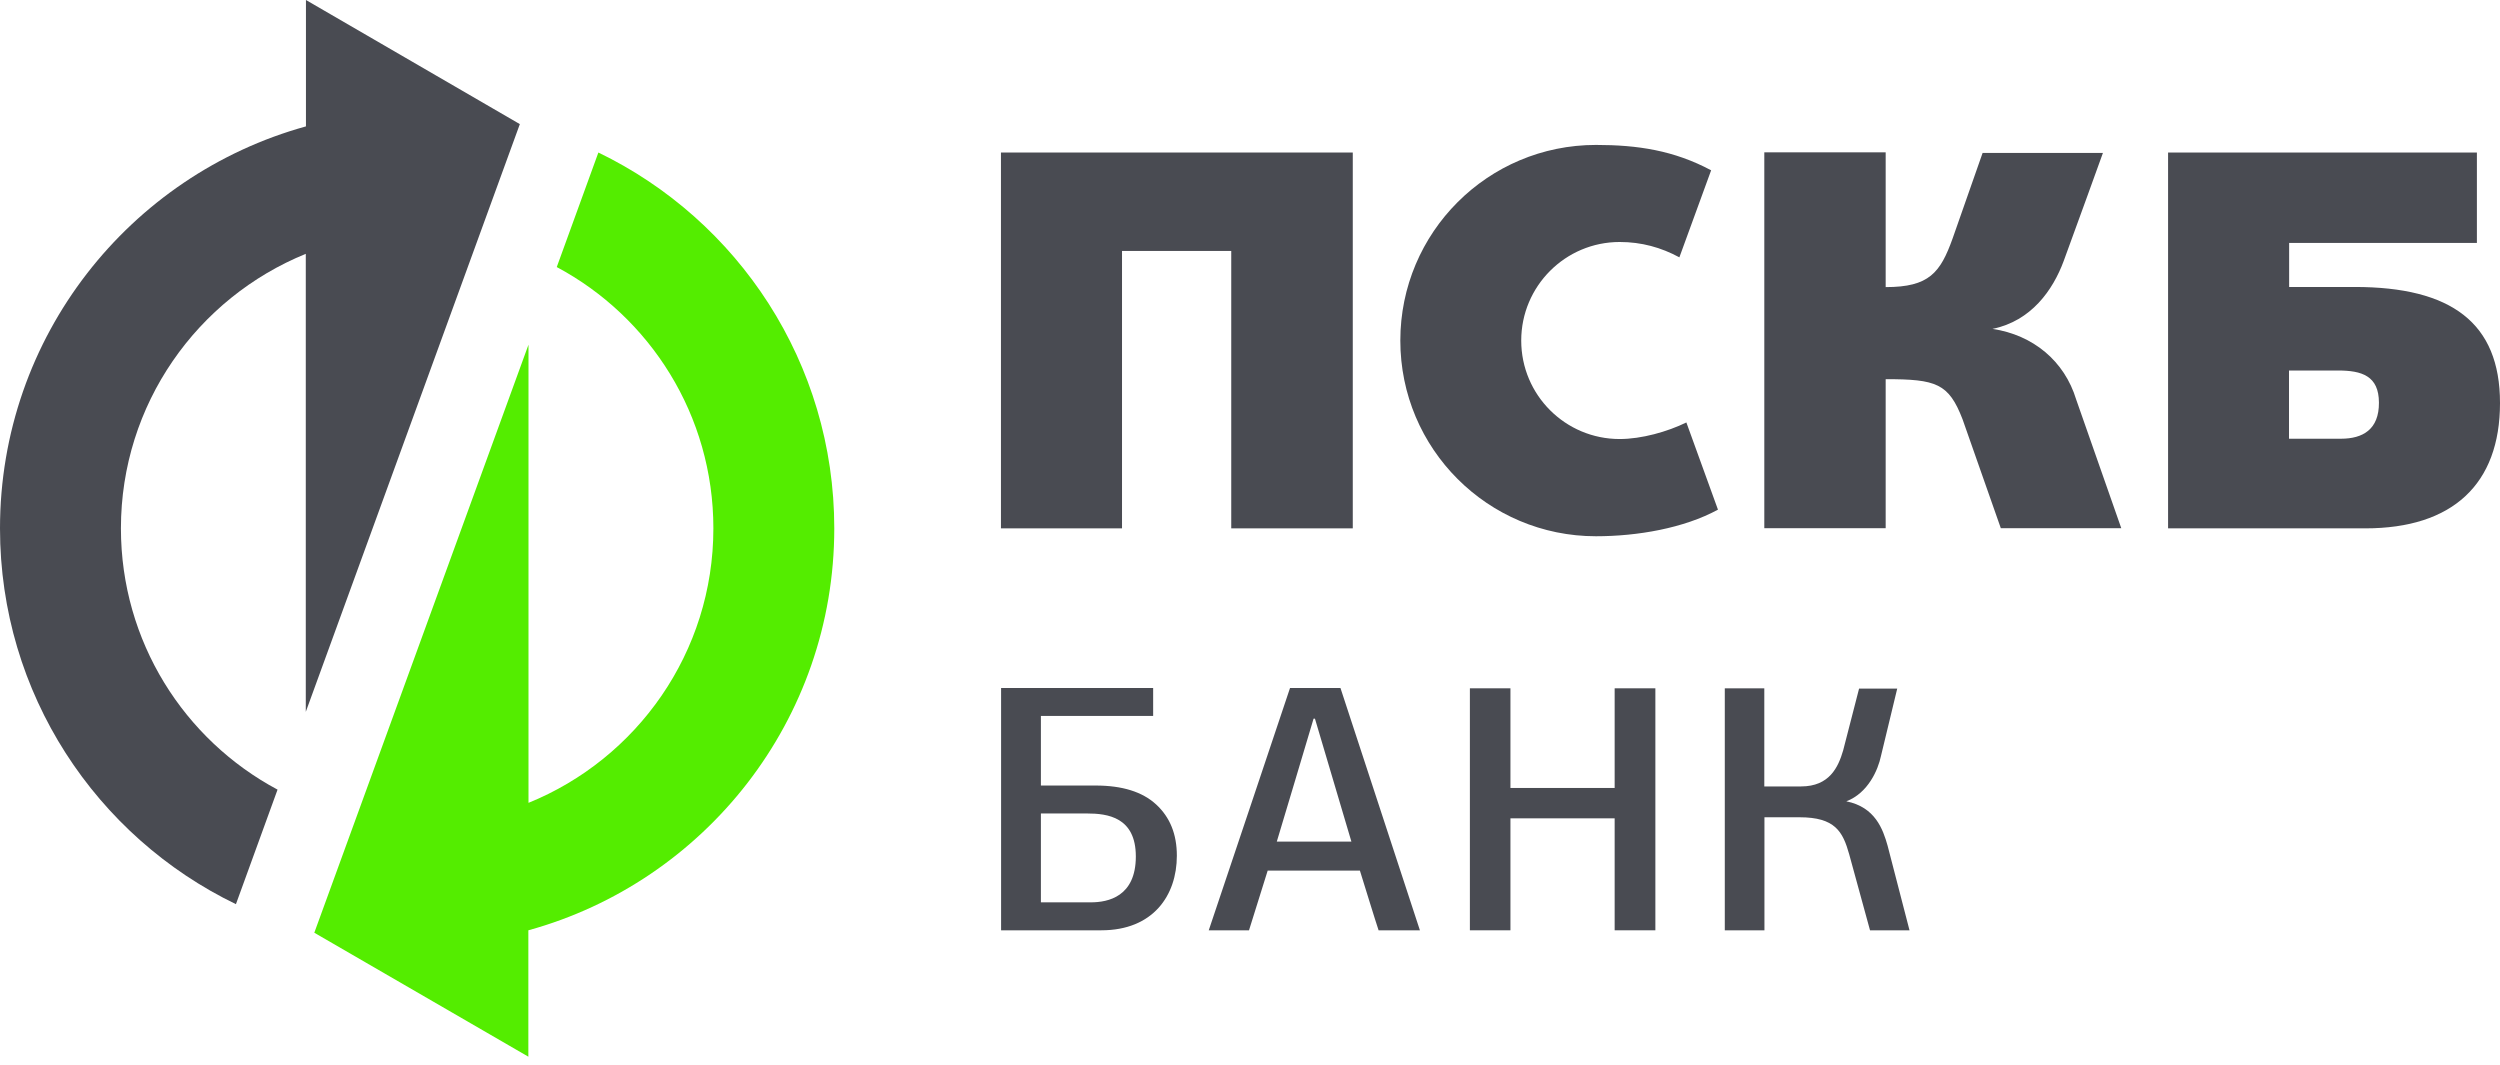 <svg width="108" height="46" viewBox="0 0 108 46" fill="none" xmlns="http://www.w3.org/2000/svg">
<g clip-path="url(#clip0_8_6740)">
<path d="M74.511 40.189V29.735H76.218V33.974H77.806C79.033 33.974 79.413 33.141 79.624 32.419L80.312 29.748H81.96L81.257 32.662C81.133 33.252 80.706 34.257 79.761 34.617C81.008 34.867 81.343 35.818 81.546 36.54L82.491 40.189H80.785L79.886 36.908C79.61 35.923 79.276 35.306 77.74 35.306H76.224V40.189H74.511Z" fill="#494B52"/>
<path d="M22.457 5.362L13.217 0V5.46C5.598 7.567 0 14.536 0 22.825C0 29.971 4.161 36.147 10.192 39.06L11.99 34.112C7.96 31.96 5.224 27.714 5.224 22.825C5.224 17.456 8.531 12.869 13.21 10.966V30.752L22.457 5.362Z" fill="#494B52"/>
<path d="M13.578 40.294L22.825 45.649V40.189C30.444 38.089 36.041 31.107 36.041 22.825C36.041 15.678 31.881 9.503 25.85 6.589L24.052 11.537C28.081 13.69 30.818 17.936 30.818 22.825C30.818 28.186 27.517 32.78 22.831 34.683V14.89L13.578 40.294Z" fill="#54ED00"/>
<path d="M43.241 29.722H49.816V30.929H44.967V33.935H47.329C48.478 33.935 49.35 34.204 49.948 34.755C50.545 35.306 50.84 36.041 50.84 36.967C50.84 38.686 49.81 40.189 47.579 40.189H43.247V29.722H43.241ZM44.967 35.136V38.981C44.967 38.981 46.555 38.981 47.126 38.981C47.874 38.981 49.068 38.732 49.068 37C49.068 35.3 47.848 35.142 46.955 35.142H44.967V35.136Z" fill="#494B52"/>
<path d="M59.555 40.189C59.411 39.762 58.886 38.05 58.748 37.61H54.764L53.957 40.189H52.218C52.842 38.319 55.191 31.349 55.729 29.722H57.908L61.34 40.189H59.555ZM56.806 31.047H56.746C56.746 31.047 55.171 36.33 55.158 36.356H58.38L56.806 31.047Z" fill="#494B52"/>
<path d="M72.851 18.25C72.031 18.651 70.915 18.966 69.97 18.966C67.621 18.966 65.717 17.063 65.717 14.713C65.717 12.364 67.621 10.454 69.97 10.454C70.915 10.454 71.762 10.691 72.549 11.117L73.921 7.357C72.313 6.497 70.744 6.261 68.946 6.261C64.274 6.261 60.494 10.041 60.494 14.713C60.494 19.386 64.274 23.166 68.946 23.166C70.738 23.166 72.746 22.818 74.216 22.017L72.851 18.25Z" fill="#494B52"/>
<path d="M89.691 17.259C89.185 15.592 87.827 14.47 86.075 14.208C87.748 13.867 88.686 12.534 89.152 11.274C89.579 10.119 90.846 6.608 90.846 6.608H85.648L84.355 10.296C83.823 11.78 83.344 12.403 81.461 12.403V6.582H76.218V22.818H81.461V16.38C83.653 16.38 84.184 16.564 84.782 18.112C85.202 19.3 86.435 22.818 86.435 22.818H91.639L89.691 17.259Z" fill="#494B52"/>
<path d="M101.726 12.397H98.891V10.494H107.002V6.589H93.661V22.825H102.186C105.939 22.825 108 20.928 108 17.41C108 13.939 105.887 12.397 101.726 12.397ZM101.129 18.953H98.885V16.006H101.004C102.028 16.006 102.77 16.236 102.77 17.397C102.776 18.552 102.074 18.953 101.129 18.953Z" fill="#494B52"/>
<path d="M53.19 22.825V10.841H48.471V22.825H43.241V6.589H58.44V22.825H53.19Z" fill="#494B52"/>
<path d="M69.753 29.735V34.04H65.251V29.735H63.499V40.189H65.251V35.352H69.753V40.189H71.512V29.735H69.753Z" fill="#494B52"/>
</g>
<defs>
<clipPath id="clip0_8_6740">
<rect width="108" height="45.649" fill="white"/>
</clipPath>
</defs>
</svg>
